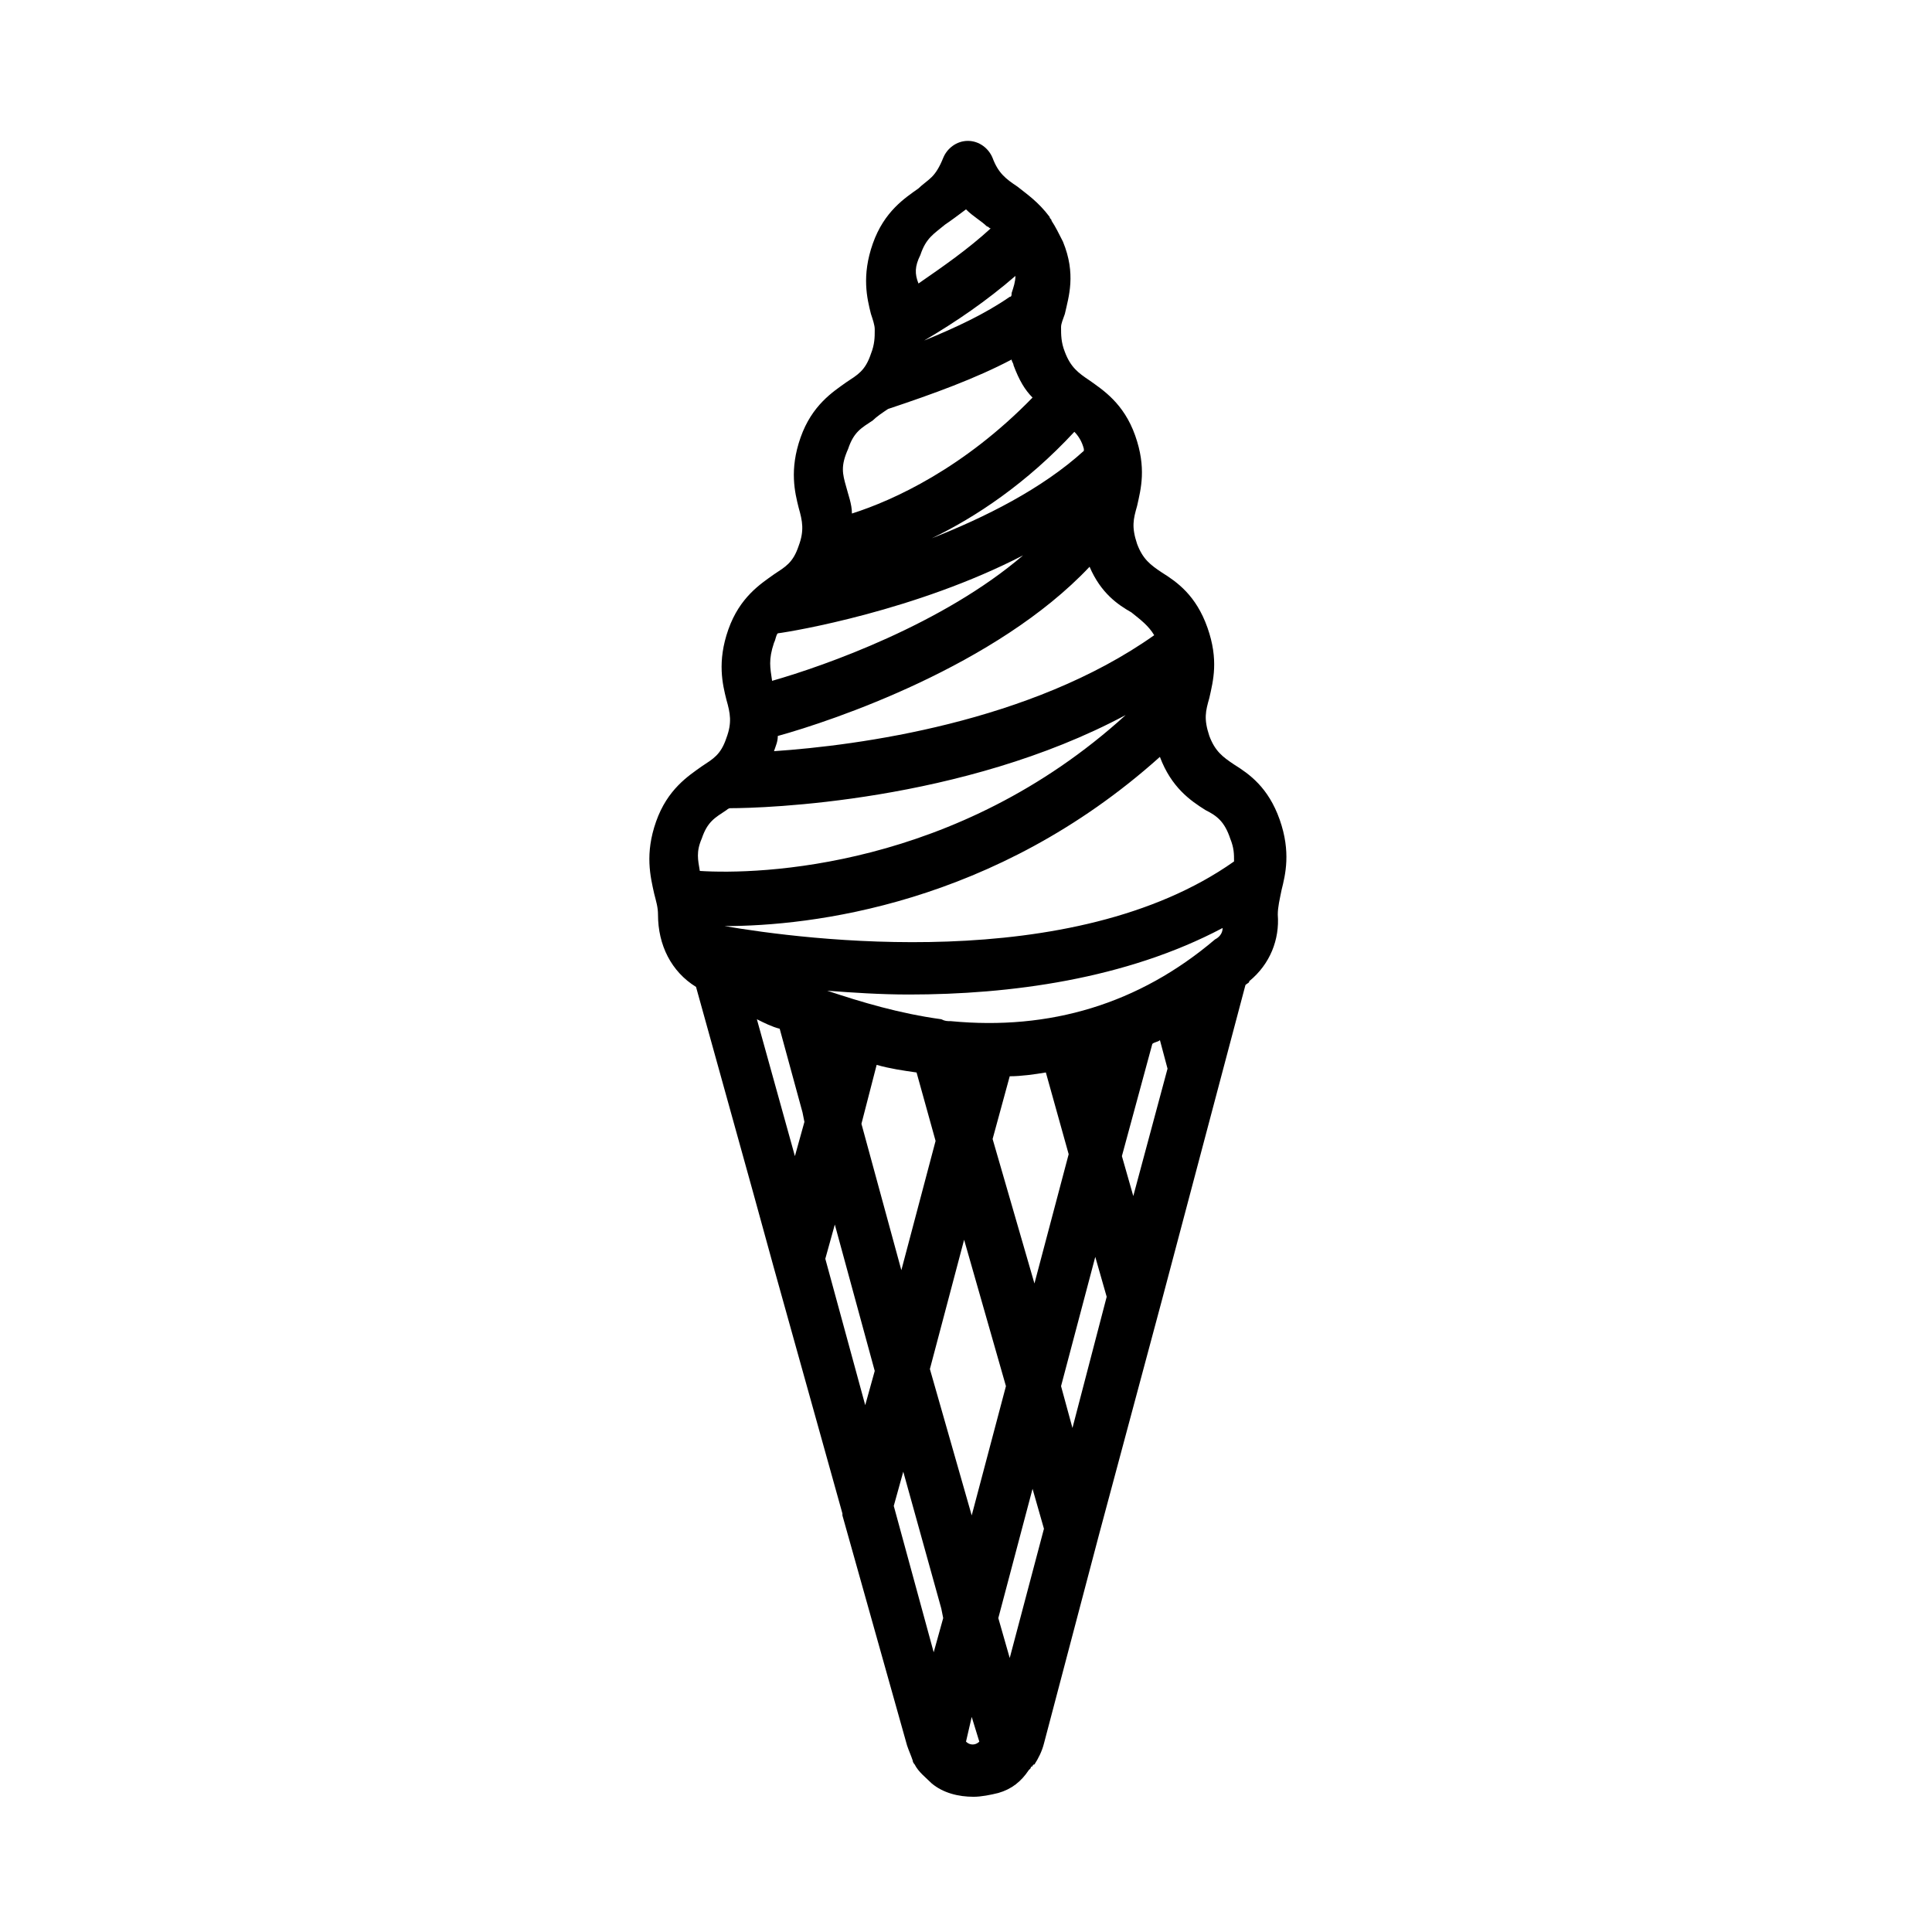 <?xml version="1.0" encoding="UTF-8"?>
<!-- Uploaded to: ICON Repo, www.svgrepo.com, Generator: ICON Repo Mixer Tools -->
<svg fill="#000000" width="800px" height="800px" version="1.1" viewBox="144 144 512 512" xmlns="http://www.w3.org/2000/svg">
 <path d="m483.13 361.21c-3.023-8.566-8.062-12.09-12.09-14.609-3.023-2.016-5.039-3.527-6.551-7.559-1.512-4.535-1.008-6.551 0-10.078 1.008-4.535 2.519-10.078-0.504-18.641-3.023-8.566-8.062-12.09-12.09-14.609-3.023-2.016-5.039-3.527-6.551-7.559-1.512-4.535-1.008-6.551 0-10.078 1.008-4.535 2.519-10.078-0.504-18.641-3.023-8.566-8.566-12.09-12.09-14.609-3.023-2.016-5.039-3.527-6.551-7.559-1.008-2.519-1.008-4.535-1.008-6.551 0-1.008 0.504-2.016 1.008-3.527 1.008-4.535 3.023-10.578-0.504-19.145-1.008-2.016-2.016-4.031-3.023-5.543 0-0.504-0.504-0.504-0.504-1.008-3.023-4.031-6.047-6.047-8.566-8.062-3.023-2.016-5.039-3.527-6.551-7.559-1.008-2.519-3.527-4.535-6.551-4.535s-5.543 2.016-6.551 4.535c-1.008 2.519-2.016 4.031-3.023 5.039-1.008 1.008-2.519 2.016-3.527 3.023-3.527 2.519-9.07 6.047-12.09 14.609-3.023 8.566-1.512 14.609-0.504 18.641 0.504 1.512 1.008 3.023 1.008 4.031v0.504c0 1.512 0 3.527-1.008 6.047-1.512 4.535-3.527 5.543-6.551 7.559-3.527 2.519-9.07 6.047-12.09 14.609-3.023 8.566-1.512 14.609-0.504 18.641 1.008 3.527 1.512 6.047 0 10.078-1.512 4.535-3.527 5.543-6.551 7.559-3.527 2.519-9.07 6.047-12.09 14.609-3.023 8.566-1.512 14.609-0.504 18.641 1.008 3.527 1.512 6.047 0 10.078-1.512 4.535-3.527 5.543-6.551 7.559-3.527 2.519-9.07 6.047-12.09 14.609-3.023 8.566-1.512 14.609-0.504 19.145 0.504 2.016 1.008 3.527 1.008 5.543 0 8.062 3.527 15.113 10.078 19.145l15.113 54.41 5.543 20.152 18.137 64.992v0.504l17.129 60.961c0.504 1.512 1.008 2.519 1.512 4.031 0 0.504 0.504 1.008 0.504 1.008 1.008 2.016 3.023 3.527 4.535 5.039 3.023 2.519 7.055 3.527 11.082 3.527 2.016 0 4.535-0.504 6.551-1.008 3.527-1.008 6.047-3.023 8.062-6.047l0.504-0.504s0-0.504 0.504-0.504c0 0 0-0.504 0.504-0.504 1.008-1.512 2.016-3.527 2.519-5.543l14.609-55.418 16.625-61.969 22.168-83.633c0.504-0.504 1.008-0.504 1.008-1.008 5.543-4.535 8.062-11.082 7.559-17.633 0-2.016 0.504-4.031 1.008-6.551 1.004-4.027 2.516-10.074-0.504-18.637zm-38.797 99.754-3.019-10.582 8.062-29.727c0.504-0.504 1.512-0.504 2.016-1.008l2.016 7.559zm-16.121 61.465-3.023-11.086 9.07-34.258 3.023 10.578zm-26.699 23.172-11.082-38.793 9.07-34.258 11.082 38.793zm-38.797-68.012 2.519-9.07 10.578 38.793-2.519 9.07zm-18.137-63.48c2.016 1.008 4.031 2.016 6.047 2.519l6.047 22.168 0.504 2.519-2.519 9.07zm27.711 27.711 4.031-15.617c3.527 1.008 7.055 1.512 10.578 2.016l5.039 18.137-9.07 34.258zm34.762 4.027 4.535-16.625c3.023 0 6.551-0.504 9.574-1.008l6.047 21.664-9.07 34.258zm58.945-52.898c-20.152 17.129-43.832 24.184-70.031 21.664-1.008 0-1.512 0-2.519-0.504-11.082-1.512-21.16-4.535-30.23-7.559 6.551 0.504 14.105 1.008 21.664 1.008 26.703 0 57.434-4.031 83.129-17.633 0.004 1.512-1.004 2.519-2.012 3.023zm4.031-26.703c1.008 2.519 1.008 4.031 1.008 6.047-42.824 30.23-114.36 20.656-135.02 17.129 22.672 0 71.539-5.543 115.37-44.84 3.023 8.062 8.062 11.586 12.09 14.105 3.023 1.516 5.039 3.027 6.551 7.559zm-20.152-53.906c-32.746 23.176-78.594 29.223-100.76 30.73 0.504-1.512 1.008-2.519 1.008-4.031 14.609-4.031 57.938-18.641 82.625-44.84 3.023 7.055 7.559 10.078 11.082 12.09 2.519 2.019 4.535 3.531 6.047 6.051zm-60.961-78.09v0c8.566-5.039 16.625-10.578 24.184-17.129 0 1.512-0.504 3.023-1.008 4.535 0 0.504 0 1.008-0.504 1.008-6.551 4.531-14.105 8.059-22.672 11.586zm39.801 24.184c1.008 1.008 2.016 2.519 2.519 4.535v0.504c-11.082 10.078-26.199 17.633-40.305 23.176 11.586-5.547 25.191-14.613 37.785-28.215zm-79.602 55.922c0.504-1.008 0.504-2.016 1.008-2.519 4.031-0.504 36.777-6.047 64.992-20.656-21.16 18.137-52.395 29.223-66.504 33.25-0.504-3.523-1.008-5.539 0.504-10.074zm38.793-102.78c1.512-4.535 3.527-5.543 6.551-8.062 1.512-1.008 3.527-2.519 5.543-4.031 2.016 2.016 4.031 3.023 5.543 4.535 0.504 0 0.504 0.504 1.008 0.504-6.047 5.543-12.594 10.078-19.145 14.609-1.012-2.516-1.012-4.531 0.5-7.555zm-19.145 51.387c1.512-4.535 3.527-5.543 6.551-7.559 1.008-1.008 2.519-2.016 4.031-3.023 12.09-4.031 23.176-8.062 32.746-13.098 0 0.504 0.504 1.008 0.504 1.512 1.512 4.031 3.023 6.551 5.039 8.566-18.137 18.641-36.777 27.207-47.863 30.73 0-2.519-1.008-5.039-1.512-7.055-1.008-3.523-1.512-5.539 0.504-10.074zm-38.793 103.28c1.512-4.535 3.527-5.543 6.551-7.559 0 0 0.504-0.504 1.008-0.504 8.566 0 61.465-1.512 104.79-24.688-44.84 40.812-97.238 42.324-112.86 41.316-0.504-3.023-1.008-5.039 0.504-8.566zm50.887 176.84 2.519-9.07 10.078 36.273 0.504 2.519-2.519 9.07zm19.145 62.473 1.512-6.551 2.016 6.551c-1.012 1.004-2.519 1.004-3.527 0zm11.586-22.168-3.023-10.578 9.07-34.258 3.023 10.578z"/>
</svg>
